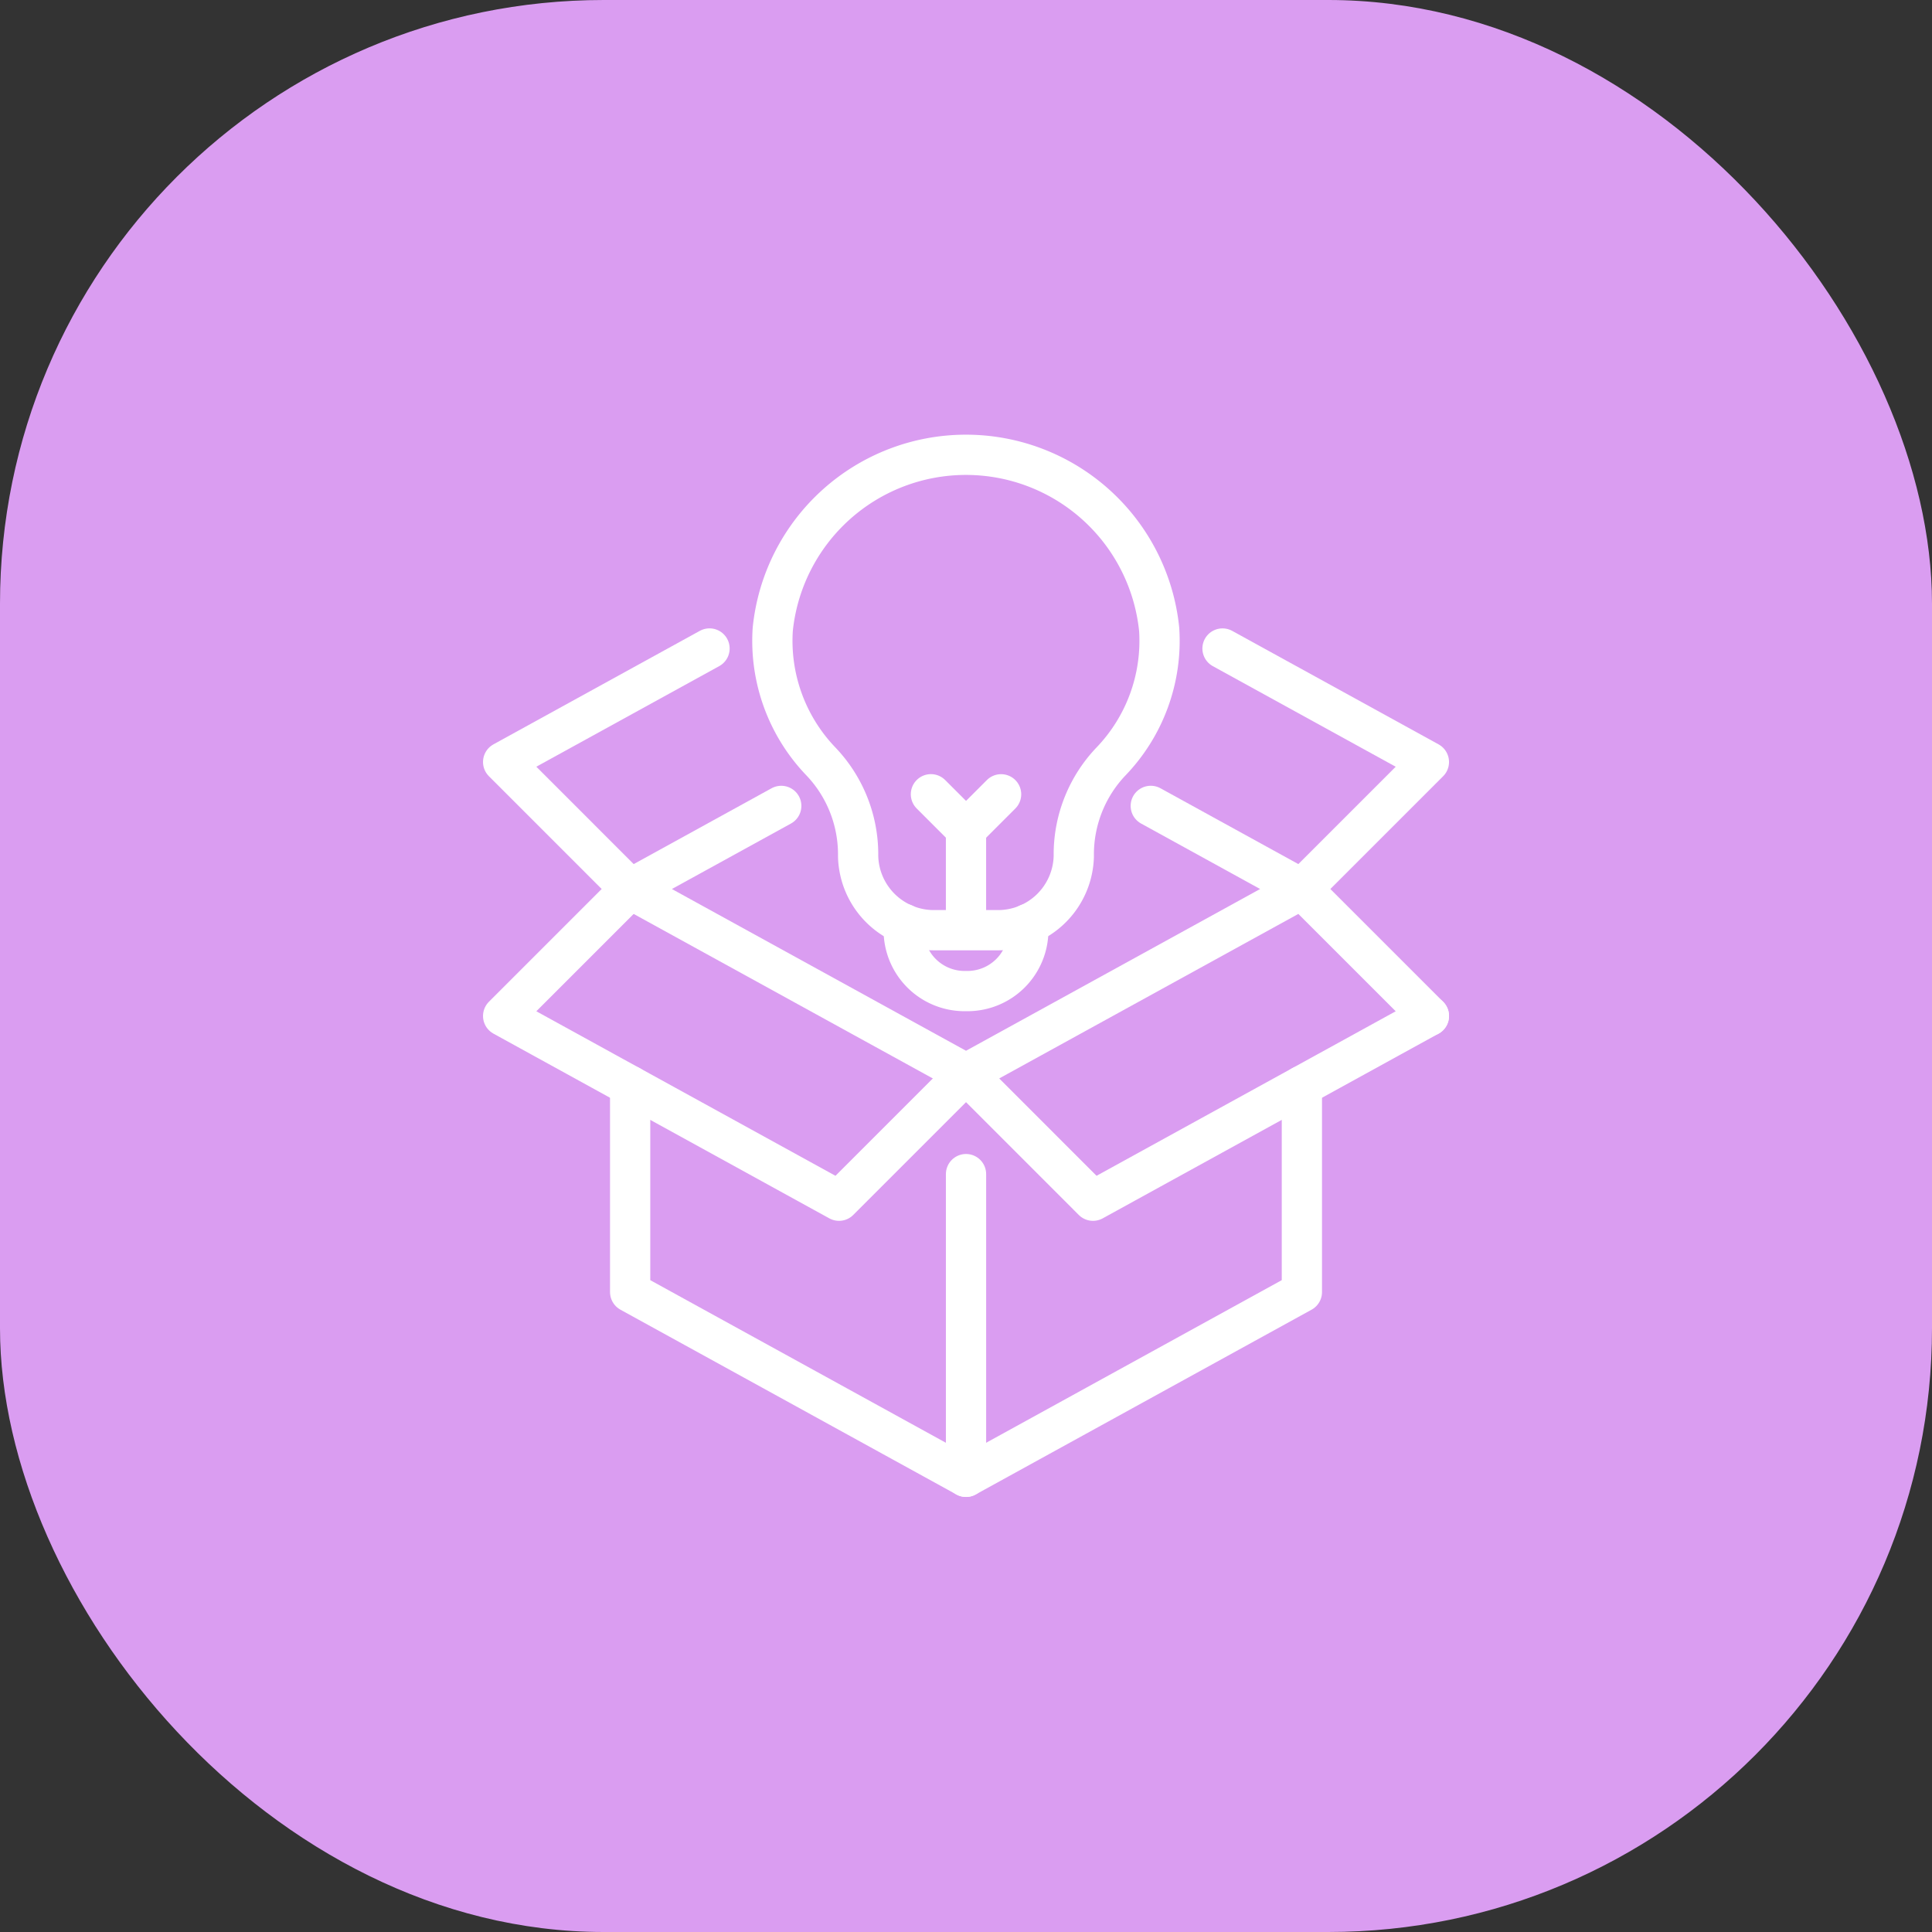 <svg xmlns="http://www.w3.org/2000/svg" width="96" height="96" viewBox="0 0 96 96"><rect x="0" y="0" width="96" height="96" fill="#333333" stroke="none"/><g transform="translate(-1474 -1533)"><rect width="96" height="96" rx="30" transform="translate(1474 1533)" fill="#da9df1"/><g transform="translate(808.455 -1913.5)"><path d="M91.025,26.606a3.765,3.765,0,0,0,3.793-3.676c0-.017,0-.145,0-.145a6.689,6.689,0,0,1,1.853-4.568,8.651,8.651,0,0,0,2.389-6.564,9.65,9.65,0,0,0-19.2,0,8.65,8.65,0,0,0,2.389,6.564,6.689,6.689,0,0,1,1.853,4.568s0,.127,0,.145A3.765,3.765,0,0,0,87.9,26.606Z" transform="translate(624.083 3466.115)" fill="none" stroke="#fff" stroke-linecap="round" stroke-linejoin="round" stroke-width="2"/><path d="M123.488,136.771c.01.1.016.207.016.313a3.024,3.024,0,0,1-3.023,3.024h-.143a3.024,3.024,0,0,1-3.025-3.024,3.093,3.093,0,0,1,.016-.313" transform="translate(593.137 3355.638)" fill="none" stroke="#fff" stroke-linecap="round" stroke-linejoin="round" stroke-width="2"/><path d="M126.824,106.224v-4.7l-1.743-1.743" transform="translate(586.721 3386.185)" fill="none" stroke="#fff" stroke-linecap="round" stroke-linejoin="round" stroke-width="2"/><line y1="1.743" x2="1.743" transform="translate(713.546 3485.968)" fill="none" stroke="#fff" stroke-linecap="round" stroke-linejoin="round" stroke-width="2"/><line y2="15.042" transform="translate(713.546 3504.841)" fill="none" stroke="#fff" stroke-linecap="round" stroke-linejoin="round" stroke-width="2"/><path d="M39.242,182.983v10.246l16.689,9.18,16.689-9.181V182.983" transform="translate(657.615 3317.473)" fill="none" stroke="#fff" stroke-linecap="round" stroke-linejoin="round" stroke-width="2"/><path d="M212.227,70.126l6.311-6.311-10.255-5.64" transform="translate(518.008 3420.549)" fill="none" stroke="#fff" stroke-linecap="round" stroke-linejoin="round" stroke-width="2"/><path d="M46.75,103.092l-7.509,4.13L55.931,116.4l16.689-9.179,6.311,6.31-6.311-6.31-7.509-4.13" transform="translate(657.615 3383.453)" fill="none" stroke="#fff" stroke-linecap="round" stroke-linejoin="round" stroke-width="2"/><path d="M49,76.437,32.31,85.616,26,79.305l-6.311,6.311L3,76.437,9.31,70.127,3,63.816l10.255-5.64" transform="translate(687.546 3420.547)" fill="none" stroke="#fff" stroke-linecap="round" stroke-linejoin="round" stroke-width="2"/></g></g></svg>